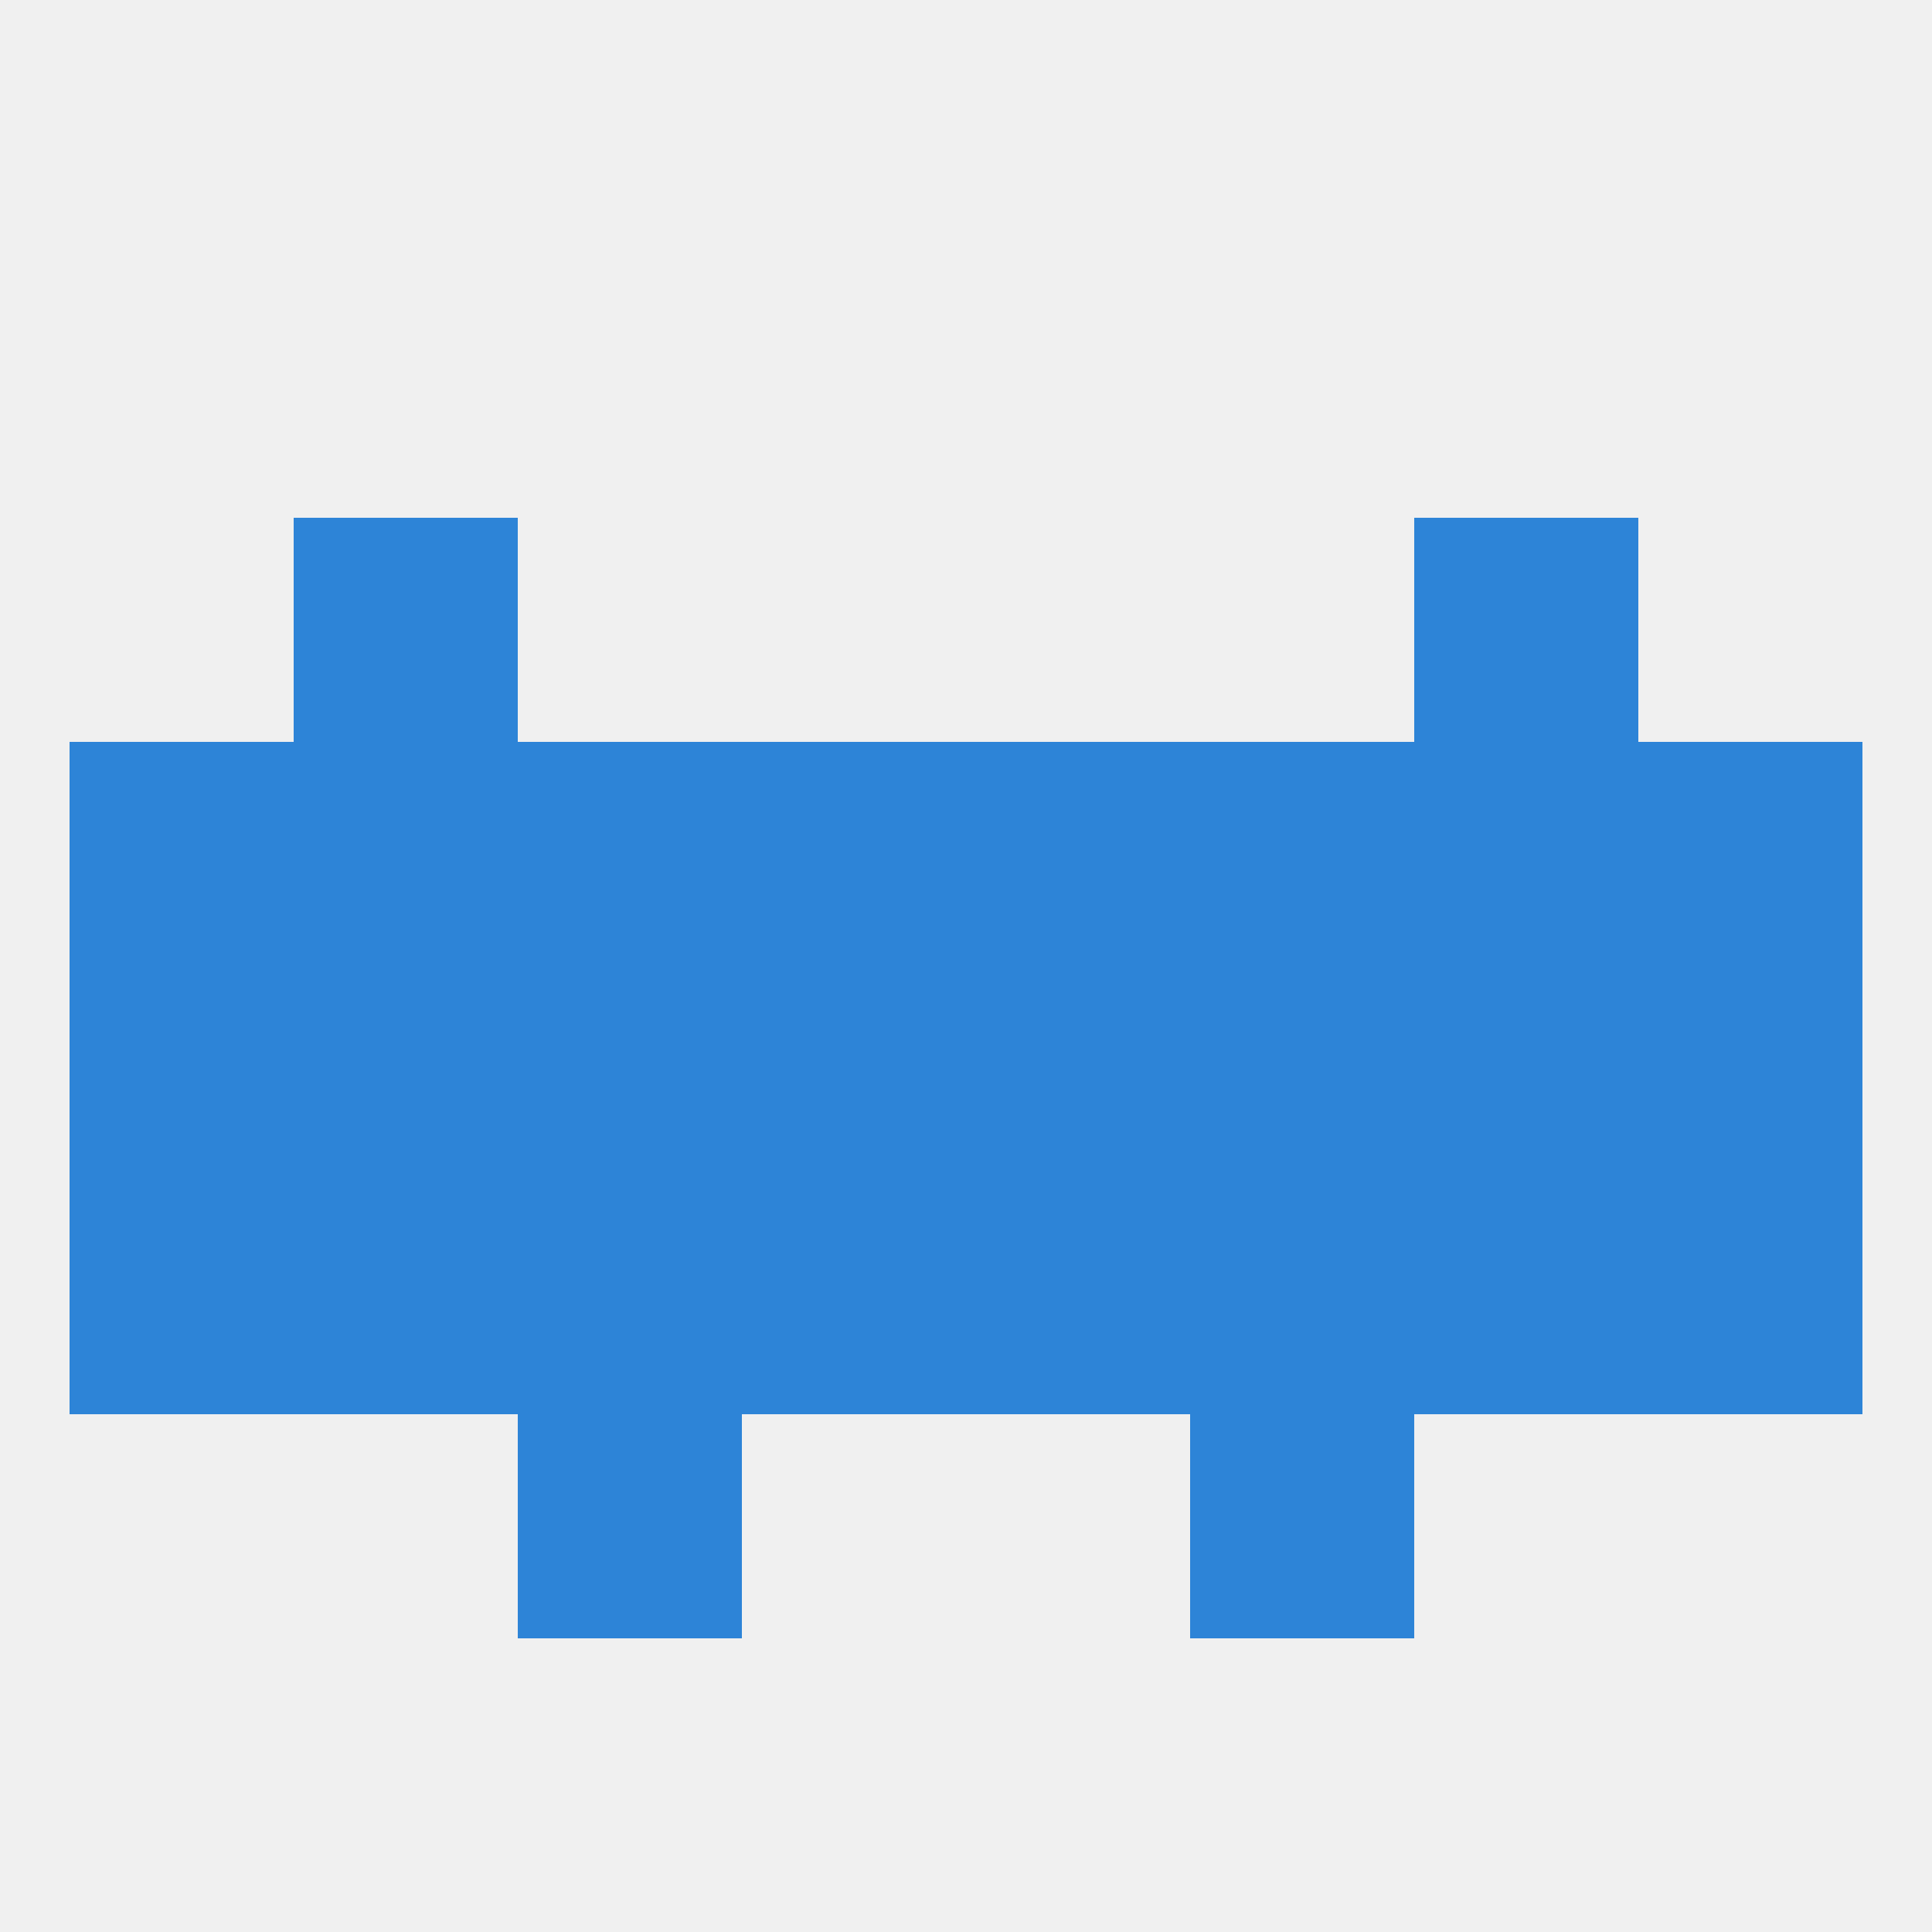 
<!--   <?xml version="1.0"?> -->
<svg version="1.1" baseprofile="full" xmlns="http://www.w3.org/2000/svg" xmlns:xlink="http://www.w3.org/1999/xlink" xmlns:ev="http://www.w3.org/2001/xml-events" width="250" height="250" viewBox="0 0 250 250" >
	<rect width="100%" height="100%" fill="rgba(240,240,240,255)"/>

	<rect x="67" y="125" width="29" height="29" fill="rgba(45,132,215,255)"/>
	<rect x="96" y="125" width="29" height="29" fill="rgba(45,132,215,255)"/>
	<rect x="125" y="125" width="29" height="29" fill="rgba(45,132,215,255)"/>
	<rect x="9" y="125" width="29" height="29" fill="rgba(45,132,215,255)"/>
	<rect x="154" y="125" width="29" height="29" fill="rgba(45,132,215,255)"/>
	<rect x="212" y="125" width="29" height="29" fill="rgba(45,132,215,255)"/>
	<rect x="38" y="125" width="29" height="29" fill="rgba(45,132,215,255)"/>
	<rect x="183" y="125" width="29" height="29" fill="rgba(45,132,215,255)"/>
	<rect x="154" y="154" width="29" height="29" fill="rgba(45,132,215,255)"/>
	<rect x="38" y="154" width="29" height="29" fill="rgba(45,132,215,255)"/>
	<rect x="183" y="154" width="29" height="29" fill="rgba(45,132,215,255)"/>
	<rect x="9" y="154" width="29" height="29" fill="rgba(45,132,215,255)"/>
	<rect x="212" y="154" width="29" height="29" fill="rgba(45,132,215,255)"/>
	<rect x="96" y="154" width="29" height="29" fill="rgba(45,132,215,255)"/>
	<rect x="125" y="154" width="29" height="29" fill="rgba(45,132,215,255)"/>
	<rect x="67" y="154" width="29" height="29" fill="rgba(45,132,215,255)"/>
	<rect x="154" y="183" width="29" height="29" fill="rgba(45,132,215,255)"/>
	<rect x="67" y="183" width="29" height="29" fill="rgba(45,132,215,255)"/>
	<rect x="9" y="96" width="29" height="29" fill="rgba(45,132,215,255)"/>
	<rect x="96" y="96" width="29" height="29" fill="rgba(45,132,215,255)"/>
	<rect x="67" y="96" width="29" height="29" fill="rgba(45,132,215,255)"/>
	<rect x="38" y="96" width="29" height="29" fill="rgba(45,132,215,255)"/>
	<rect x="212" y="96" width="29" height="29" fill="rgba(45,132,215,255)"/>
	<rect x="125" y="96" width="29" height="29" fill="rgba(45,132,215,255)"/>
	<rect x="154" y="96" width="29" height="29" fill="rgba(45,132,215,255)"/>
	<rect x="183" y="96" width="29" height="29" fill="rgba(45,132,215,255)"/>
	<rect x="38" y="67" width="29" height="29" fill="rgba(45,132,215,255)"/>
	<rect x="183" y="67" width="29" height="29" fill="rgba(45,132,215,255)"/>
</svg>